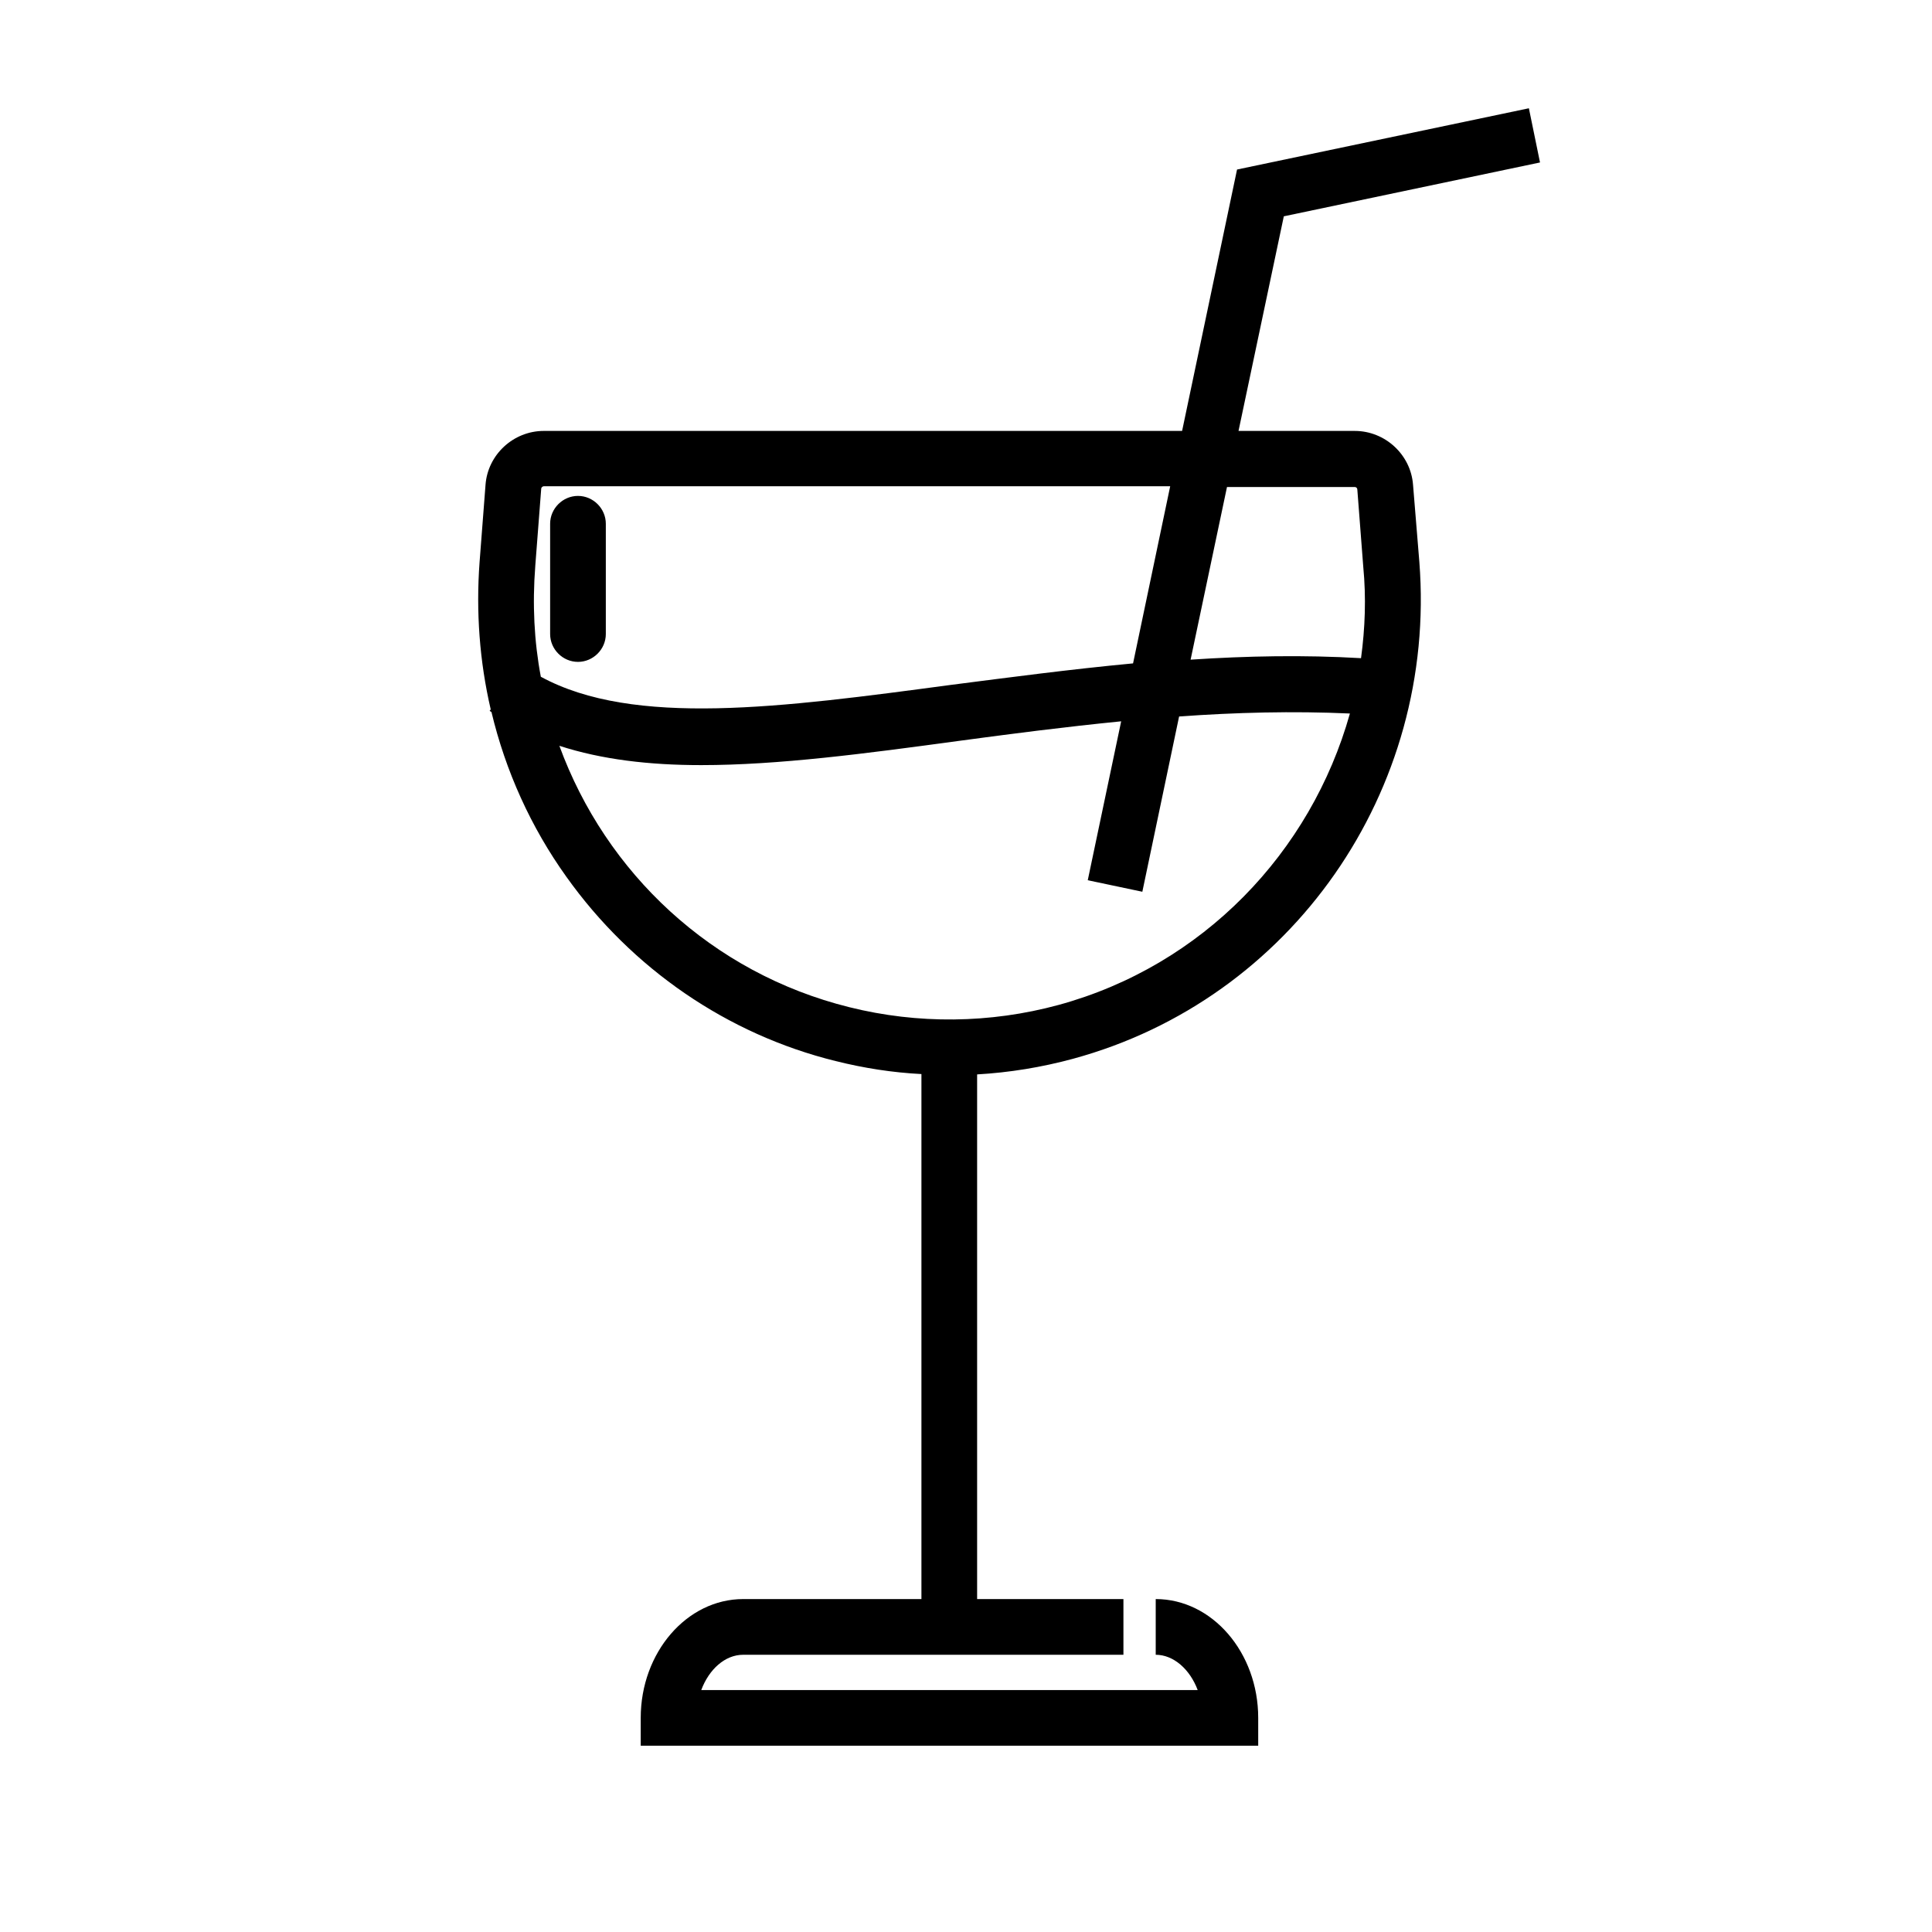 <?xml version="1.0" encoding="UTF-8"?>
<!-- Uploaded to: SVG Repo, www.svgrepo.com, Generator: SVG Repo Mixer Tools -->
<svg fill="#000000" width="800px" height="800px" version="1.1" viewBox="144 144 512 512" xmlns="http://www.w3.org/2000/svg">
 <path d="m297.17 275.42c-4.035 0-7.379 3.344-7.379 7.379v29.227c0 4.035 3.344 7.379 7.379 7.379s7.379-3.344 7.379-7.379v-29.227c0-4.031-3.348-7.379-7.379-7.379zm221.3-2.949c-0.59-7.969-7.379-14.27-15.449-14.27h-30.801l12.004-56.875 67.895-14.27-2.949-14.363-77.34 16.234-14.562 69.273h-169.15c-8.07 0-14.859 6.297-15.449 14.27l-1.574 20.469c-0.984 13.188 0 26.371 2.953 39.066l-0.297 0.395c0.195 0.098 0.297 0.195 0.492 0.297 3.738 15.645 10.43 30.504 19.875 43.691 17.32 24.305 42.605 41.723 71.34 48.805 7.477 1.871 15.055 3.051 22.73 3.445v139.14l-47.23-0.008c-14.957 0-27.16 14.168-27.16 31.488v7.379h163.64v-7.379c0-17.32-12.203-31.488-27.16-31.488v14.762c4.723 0 9.055 3.836 11.121 9.348h-131.56c2.066-5.512 6.297-9.348 11.121-9.348h100.76v-14.762h-38.773v-139.04c8.562-0.492 17.023-1.871 25.387-4.133 57.957-15.742 96.531-71.047 91.809-131.66zm-232.62 21.547 1.574-20.469c0-0.395 0.395-0.688 0.688-0.688l166 0.004-9.84 46.938c-16.727 1.574-32.965 3.738-48.316 5.707-44.871 6.004-84.035 11.219-108.63-2.164-1.77-9.352-2.262-19.191-1.473-29.328zm138.64 116.31c-18.105 4.922-37.293 5.117-55.398 0.59-36.508-9.055-64.551-35.621-76.852-69.273 11.219 3.641 23.812 5.117 37.59 5.117 20.469 0 43.492-3.051 68.094-6.394 13.777-1.871 28.34-3.738 43.199-5.215l-8.855 42.117 14.465 3.051 9.742-46.445c14.957-1.082 30.207-1.477 45.266-0.789-10.336 36.797-38.973 66.809-77.25 77.242zm80.195-91.906c-15.152-0.887-30.309-0.59-45.164 0.395l9.645-45.758h33.852c0.395 0 0.688 0.297 0.688 0.688l1.574 20.469c0.785 8.168 0.488 16.234-0.594 24.207z"/>
</svg>